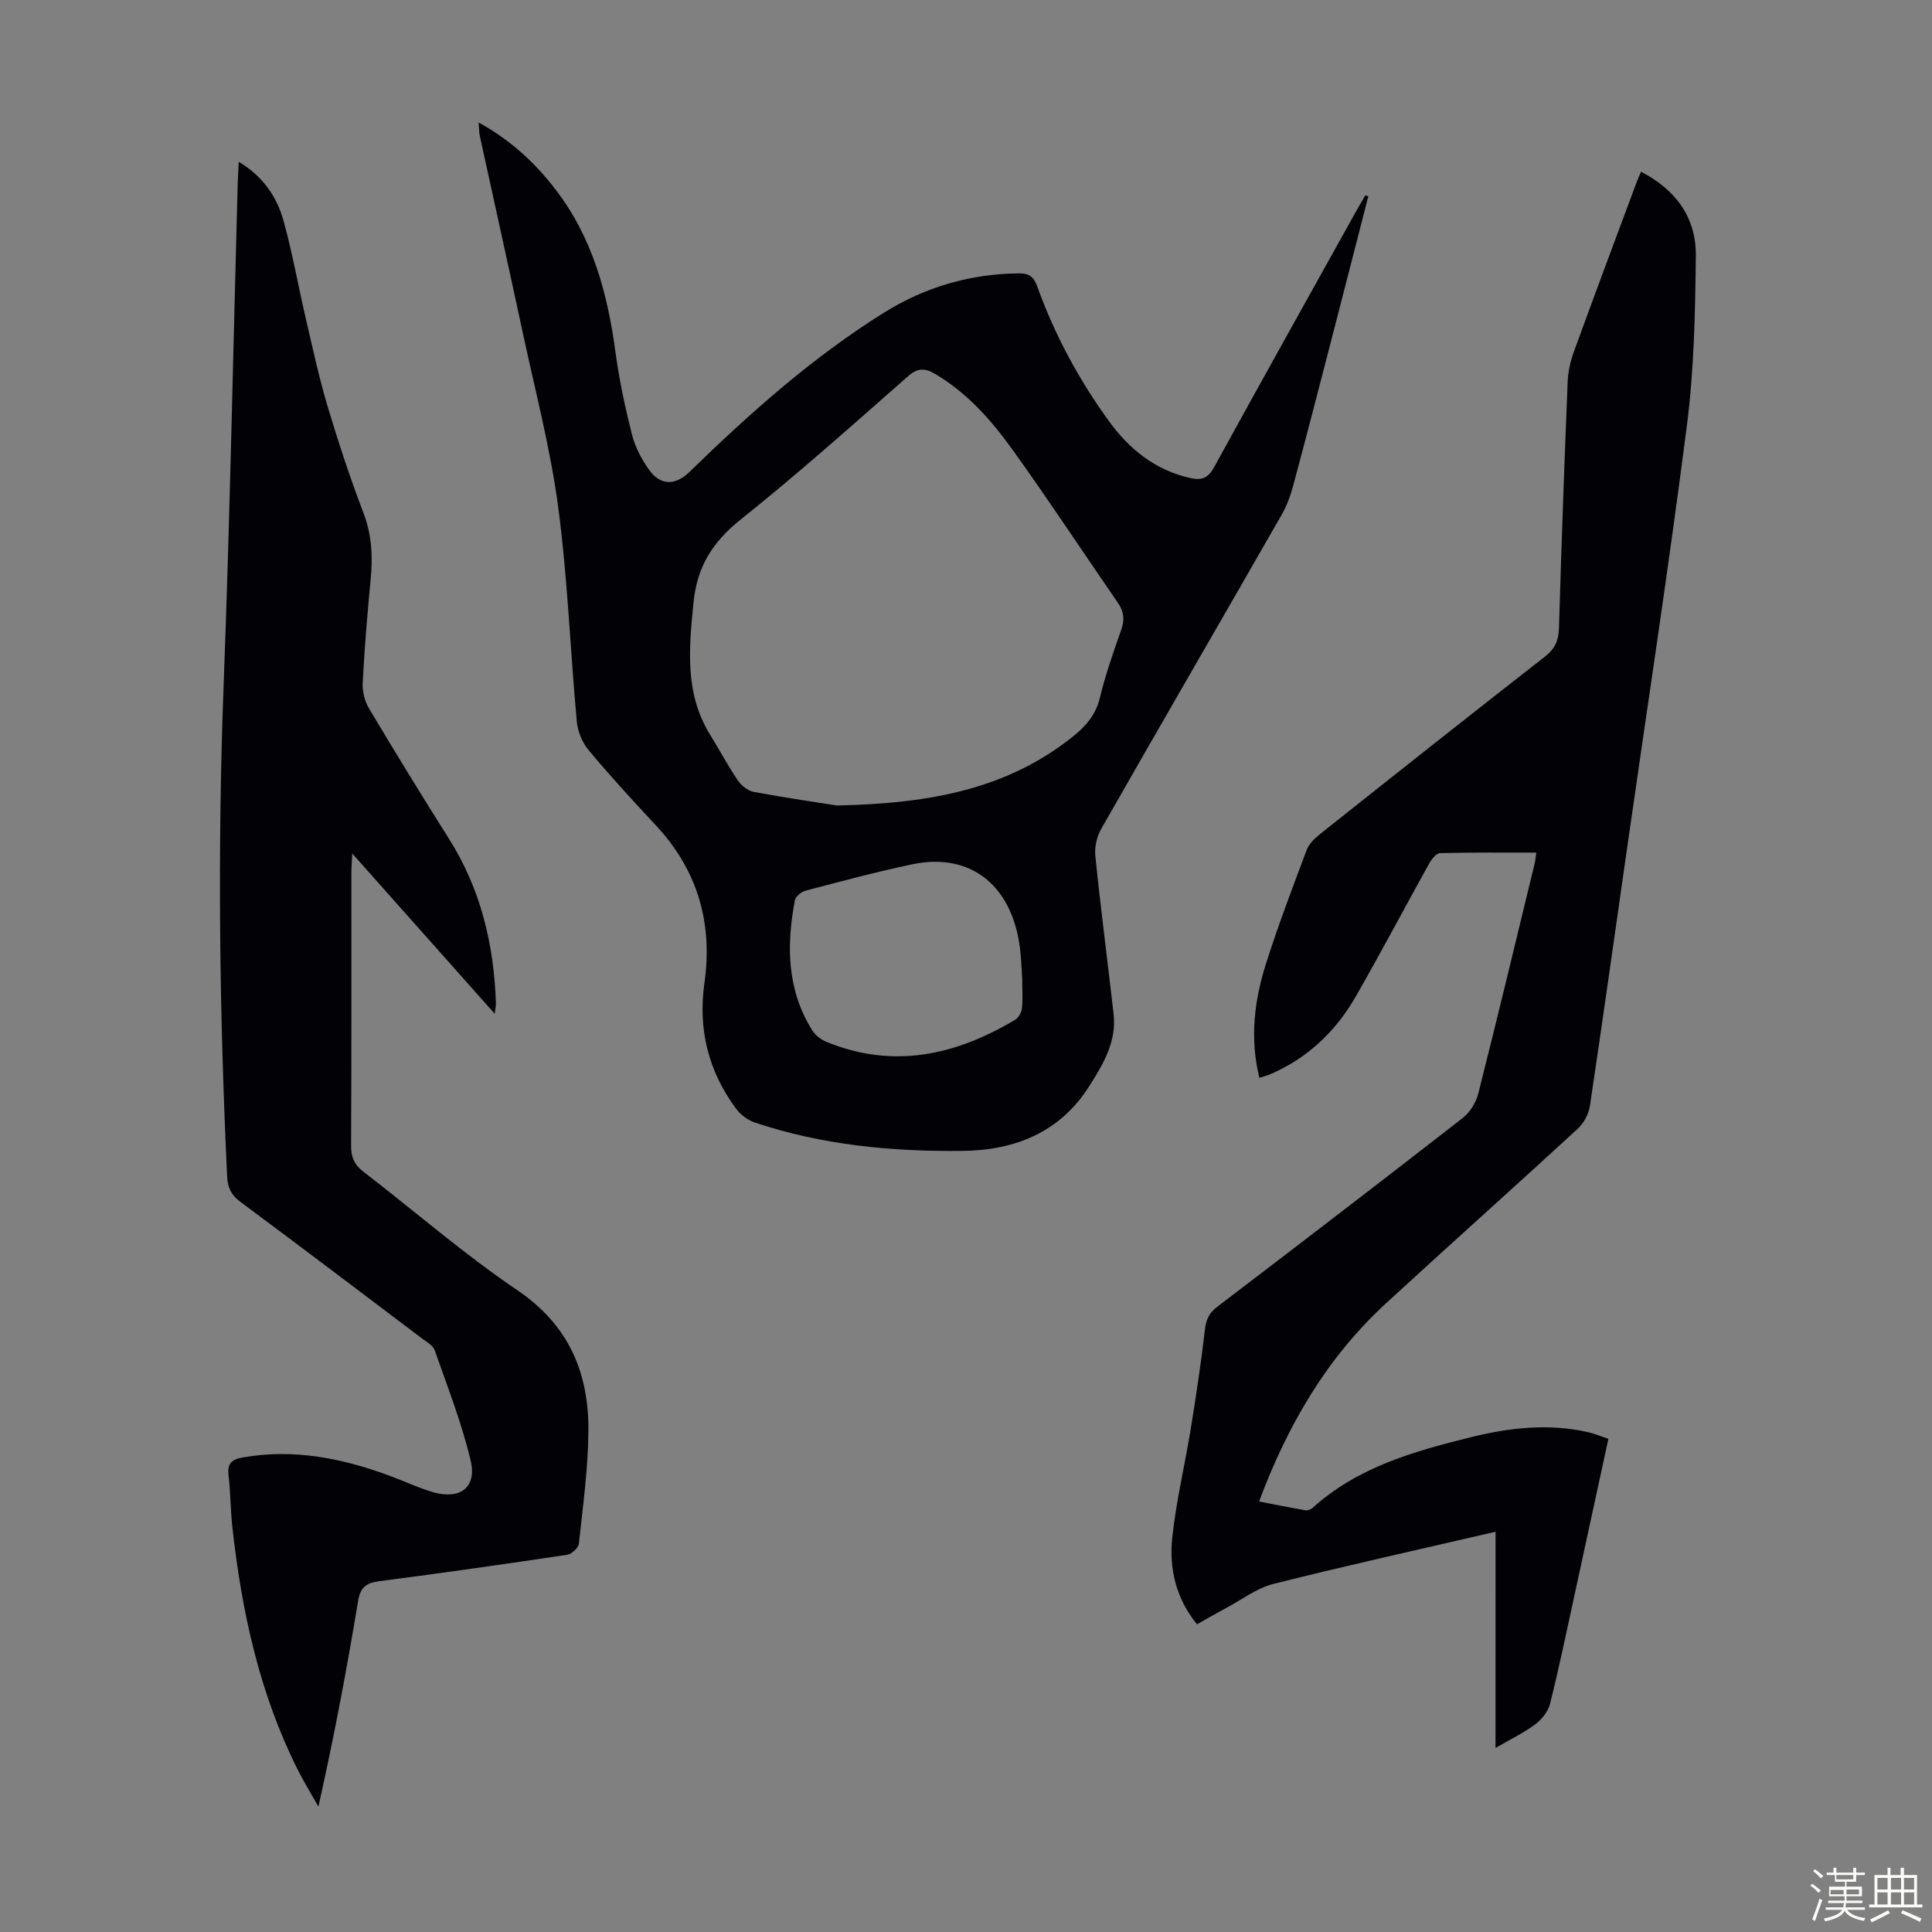 <svg enable-background="new 0 0 400 400" viewBox="0 0 400 400" xmlns="http://www.w3.org/2000/svg"><rect x="0" y="0" width="400" height="400" fill="#808080" stroke="none"/><path d="m374.8 390.4.4-.4c.7.5 1.3 1 1.8 1.4l-.5.5c-.5-.6-1.1-1.1-1.7-1.5zm1 7.3-.6-.3c.5-1.4 1.1-2.8 1.5-4.3.2.1.4.2.6.3-.5 1.3-1 2.8-1.5 4.3zm-.4-10.3.4-.4c.4.3 1 .8 1.7 1.4l-.5.5c-.4-.5-1-1-1.6-1.5zm2.5.3h1.7v-1h.6v1h3.5v-1h.6v1h1.8v.5h-1.8v1.4h-2v1h3.2v2h-3.2v.9h3.3v.5h-3.4c0 .3-.1.6-.1.9h4v.5h-3.7c.7.9 1.9 1.5 3.8 1.7-.1.2-.2.4-.3.6-2.1-.4-3.5-1.1-4-2.1-.4 1-1.8 1.7-4 2.2-.1-.2-.2-.4-.3-.6 2.1-.4 3.4-1 3.8-1.8h-3.4v-.5h3.6c.1-.3.1-.6.2-.9h-3.3v-.5h3.4c0-.3 0-.6 0-.9h-3.2v-2h3.3v-1h-2.1v-1.4h-1.7v-.5zm1.1 3.5v1h2.7c0-.3 0-.4 0-.4 0-.1 0-.2 0-.2 0-.1 0-.2 0-.3h-2.7zm1.2-3v.9h3.5v-.9zm4.7 3h-2.6v.6.4h2.6z" fill="#fbfcfa"/><path d="m393.6 386.7h.6v1.5h2.7v6.1h1.1v.6h-11v-.6h1.1v-6.1h2.7v-1.5h.6v1.5h2.1v-1.5zm-2.7 8.8.4.6c-1.2.6-2.5 1.3-3.8 1.9-.1-.2-.2-.4-.3-.6 1.2-.6 2.5-1.2 3.7-1.9zm-2.2-6.7v2.4h2.1v-2.4zm0 3v2.5h2.1v-2.5zm2.8-3v2.4h2.1v-2.4zm0 3v2.5h2.1v-2.5zm6 6.1c-1.4-.7-2.7-1.3-3.9-1.8l.3-.6c1.5.6 2.7 1.2 3.9 1.7zm-1.2-9.1h-2.1v2.4h2.1zm-2.1 3v2.5h2.1v-2.5z" fill="#fbfcfa"/><g fill="#010106"><path d="m283.29 40.65c-2.58 10.04-5.15 20.09-7.75 30.13-2.58 9.95-5.14 19.91-7.82 29.84-.57 2.13-1.38 4.26-2.48 6.16-12.4 21.64-24.92 43.21-37.27 64.88-.91 1.6-1.38 3.79-1.19 5.61 1.12 10.91 2.54 21.78 3.78 32.68.65 5.72-2.18 10.41-5.03 14.91-6.07 9.58-15.36 13.3-26.27 13.42-14.6.16-29.05-1.2-42.99-5.88-1.46-.49-2.95-1.61-3.87-2.85-5.72-7.73-7.91-16.4-6.56-25.97 1.77-12.5-1.4-23.46-10.11-32.77-4.74-5.07-9.43-10.19-13.88-15.52-1.31-1.57-2.24-3.86-2.43-5.9-1.36-14.82-1.9-29.74-3.86-44.48-1.62-12.16-4.78-24.11-7.35-36.14-2.9-13.56-5.92-27.09-8.87-40.64-.16-.74-.14-1.52-.25-2.77 6.62 3.62 11.71 8.36 16.01 13.98 7.58 9.91 10.7 21.44 12.33 33.59.77 5.74 2 11.45 3.42 17.07.64 2.53 1.95 5.03 3.47 7.18 2.4 3.4 5.47 3.41 8.46.5 12.45-12.12 25.4-23.67 40.18-32.91 8.49-5.31 17.86-8.08 27.98-8.17 2.17-.02 3.11.74 3.82 2.73 3.58 9.95 8.56 19.2 14.75 27.75 4.23 5.86 9.59 10.24 16.9 11.89 2.46.56 3.75-.02 5-2.31 9.62-17.55 19.4-35.02 29.13-52.51.7-1.25 1.43-2.49 2.15-3.73.19.1.39.17.6.23zm-110.04 126.12c19.92-.4 35.55-3.62 48.9-14.29 2.69-2.15 4.72-4.49 5.57-8.02 1.15-4.77 2.78-9.43 4.42-14.06.75-2.11.56-3.79-.7-5.61-7.24-10.49-14.25-21.15-21.68-31.51-4.43-6.18-9.47-11.93-16.18-15.88-2.03-1.19-3.55-1.29-5.56.48-11.43 10.04-22.79 20.2-34.68 29.69-5.81 4.64-9.03 9.75-9.76 17.2-.93 9.48-1.87 18.74 3.44 27.35 1.93 3.14 3.67 6.41 5.74 9.46.73 1.07 2.09 2.16 3.32 2.38 6.76 1.25 13.6 2.24 17.17 2.81zm38.39 35.83c-.09-1.42-.17-3.33-.35-5.22-1.28-13.71-10.04-21.03-22.4-18.44-7.43 1.56-14.78 3.54-22.13 5.47-.88.23-2.05 1.21-2.2 2.02-1.76 9.35-1.64 18.52 3.62 26.92.64 1.02 1.84 1.91 2.98 2.38 13.83 5.64 26.71 2.75 39.02-4.6.7-.42 1.31-1.51 1.4-2.35.21-1.89.06-3.81.06-6.18z"/><path d="m309.64 317.13c-15.77 3.66-30.94 7.01-45.99 10.8-3.47.88-6.56 3.27-9.81 5-1.96 1.05-3.89 2.17-6.02 3.36-4.36-5.35-5.8-11.56-5.11-17.99.8-7.53 2.6-14.96 3.82-22.45 1.11-6.84 2.14-13.7 2.94-20.59.24-2.08.87-3.42 2.54-4.7 17-12.96 33.97-25.96 50.83-39.09 1.5-1.17 2.76-3.21 3.23-5.08 4-15.82 7.8-31.69 11.65-47.55.15-.62.2-1.26.36-2.31-6.79 0-13.37-.07-19.94.1-.76.02-1.72 1.22-2.21 2.09-5.11 9.18-10.01 18.49-15.24 27.6-3.74 6.52-8.9 11.75-15.72 15.17-.7.35-1.41.69-2.13.98-.61.24-1.25.41-2.1.68-2.03-8.2-1.04-16.1 1.42-23.79 2.51-7.87 5.45-15.61 8.36-23.35.47-1.25 1.61-2.4 2.7-3.26 15.51-12.32 31.03-24.63 46.65-36.81 2.08-1.62 2.82-3.33 2.9-5.89.5-17.01 1.11-34.01 1.8-51.01.08-2.08.56-4.22 1.27-6.18 4.24-11.66 8.59-23.27 12.92-34.9.27-.72.58-1.42.99-2.41 7.22 3.74 11.43 9.51 11.35 17.35-.12 11.73-.36 23.54-1.84 35.15-3.72 29.07-8.17 58.05-12.32 87.06-2.57 17.94-5.08 35.89-7.76 53.81-.25 1.7-1.26 3.61-2.52 4.77-13.18 12.13-26.55 24.04-39.73 36.17-12.18 11.21-20.31 25.08-26.25 41.01 3.39.65 6.5 1.29 9.62 1.82.46.08 1.12-.19 1.49-.52 9.31-8.43 20.95-11.69 32.7-14.6 7.98-1.98 16.06-2.91 24.23-1.07 1.38.31 2.71.88 4.28 1.4-2.39 11.02-4.72 21.82-7.07 32.6-1.62 7.43-3.16 14.88-5.01 22.25-.4 1.59-1.71 3.24-3.06 4.25-2.39 1.78-5.13 3.09-8.23 4.89.01-15.09.01-29.66.01-44.76z"/><path d="m49.43 33.5c5.11 3.06 7.93 7.34 9.31 12.34 1.86 6.78 3.08 13.73 4.68 20.59 1.39 5.96 2.69 11.96 4.44 17.82 2.21 7.38 4.63 14.72 7.38 21.92 1.75 4.57 1.96 9.08 1.5 13.81-.69 7.13-1.28 14.27-1.65 21.43-.09 1.75.42 3.79 1.33 5.3 5.38 9.03 10.88 18 16.5 26.89 6.6 10.43 9.35 21.91 9.75 34.09.02.5-.11 1.01-.25 2.19-9.93-11.17-19.45-21.88-29.49-33.17-.09 1.88-.18 2.94-.18 4.01-.01 18.81.04 37.63-.06 56.44-.01 2.35.61 3.94 2.5 5.39 10.64 8.19 20.82 17.06 31.91 24.57 10.65 7.21 14.81 17.06 14.72 29.1-.06 7.8-1.13 15.59-1.97 23.37-.09.88-1.49 2.17-2.43 2.31-12.94 1.94-25.89 3.78-38.87 5.47-2.71.35-3.93 1.2-4.42 4.14-2.33 14.1-4.98 28.15-8.21 42.52-1.48-2.63-3.07-5.21-4.42-7.91-7.84-15.74-11.48-32.62-13.39-49.95-.39-3.55-.38-7.15-.79-10.71-.28-2.41.58-3.3 2.94-3.71 10.61-1.87 20.69.18 30.57 3.85 2.93 1.09 5.78 2.45 8.77 3.32 5.64 1.65 9.17-.94 7.85-6.51-1.85-7.77-4.79-15.29-7.45-22.85-.35-1.01-1.69-1.73-2.66-2.47-12.5-9.45-24.99-18.91-37.56-28.25-1.91-1.42-2.64-2.93-2.75-5.25-1.61-33.9-2.01-67.79-.73-101.73 1.31-34.68 1.97-69.38 2.92-104.08.05-1.23.13-2.46.21-4.28z"/></g></svg>